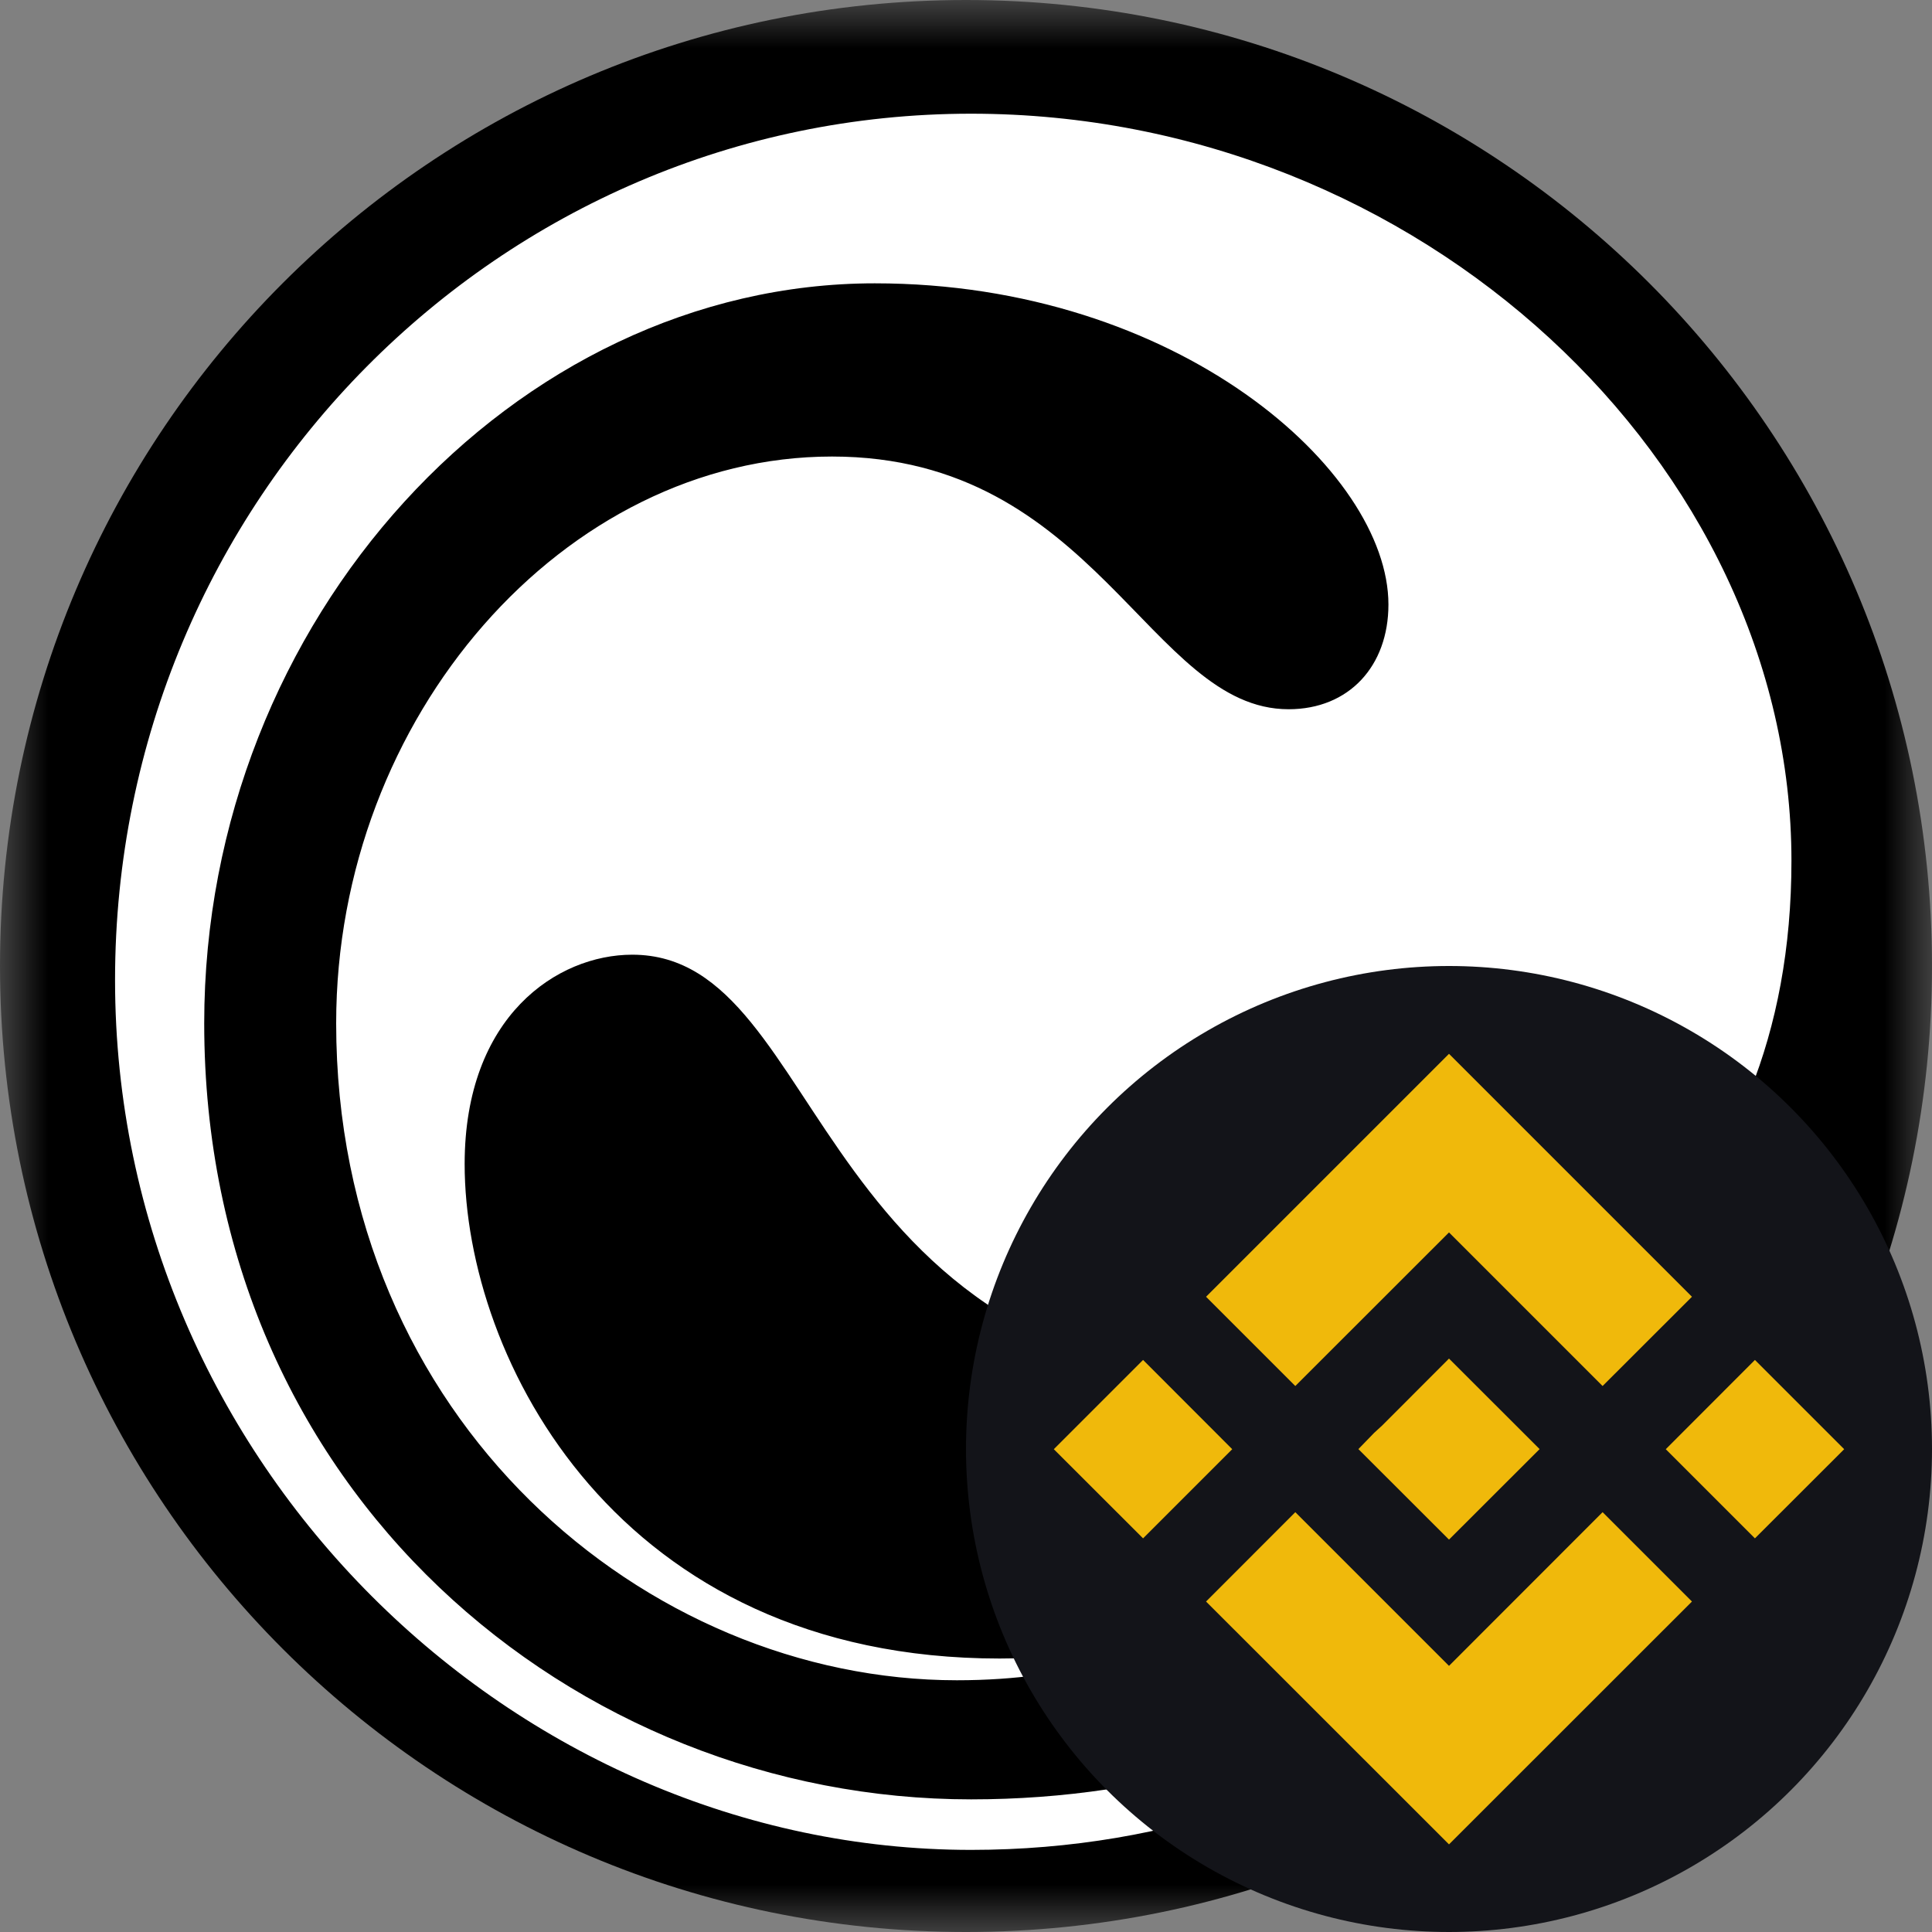 <svg width="20" height="20" viewBox="0 0 20 20" fill="none" xmlns="http://www.w3.org/2000/svg">
<rect x="0" y="0" width="20" height="20" fill="#808080" stroke="none"/>
<g clip-path="url(#clip0_14078_96207)">
<mask id="mask0_14078_96207" style="mask-type:luminance" maskUnits="userSpaceOnUse" x="0" y="0" width="20" height="20">
<path d="M20 0H0V20H20V0Z" fill="white"/>
</mask>
<g mask="url(#mask0_14078_96207)">
<path d="M10 20C15.523 20 20 15.523 20 10C20 4.477 15.523 0 10 0C4.477 0 0 4.477 0 10C0 15.523 4.477 20 10 20Z" fill="black"/>
<path fill-rule="evenodd" clip-rule="evenodd" d="M18.424 13.128C18.427 13.118 18.413 13.112 18.409 13.122C16.91 16.374 13.912 18.627 10.053 18.627C5.954 18.627 2.114 15.45 2.114 10.593C2.114 6.408 5.327 2.933 9.056 2.933C12.194 2.933 14.373 4.876 14.373 6.258C14.373 6.894 13.966 7.342 13.339 7.342C11.899 7.342 11.345 4.726 8.613 4.726C5.843 4.726 3.48 7.417 3.48 10.593C3.48 14.703 6.693 17.394 9.905 17.394C11.161 17.394 11.857 17.059 12.059 16.945C12.067 16.941 12.061 16.928 12.052 16.931C11.852 16.994 11.223 17.169 10.348 17.169C6.397 17.169 4.81 14.068 4.81 12.05C4.81 10.518 5.77 9.883 6.545 9.883C8.613 9.883 8.317 14.367 13.412 14.367C16.071 14.367 18.545 12.536 18.545 8.911C18.545 4.801 14.705 1.177 10.053 1.177C5.179 1.177 1.191 5.175 1.191 10.145C1.191 15.152 5.327 19.15 10.053 19.15C14.201 19.15 17.31 16.391 18.424 13.128Z" fill="white"/>
</g>
<circle cx="15" cy="15" r="5" fill="#131419"/>
<path d="M17.515 16.579L15 19.093L12.485 16.579L13.409 15.654L15 17.245L16.59 15.654L17.515 16.579ZM15.938 15.001L15 15.938L14.062 15.001L14.225 14.833L14.309 14.756L15 14.064L15.938 15.001ZM19.091 15.002L18.167 15.925L17.244 15.002L18.167 14.078L19.091 15.002ZM12.756 15.002L11.833 15.925L10.909 15.002L11.833 14.078L12.756 15.002ZM17.515 13.424L16.59 14.348L15 12.758L13.409 14.348L12.485 13.424L15 10.909L17.515 13.424Z" fill="#F0B90B"/>
</g>
<defs>
<clipPath id="clip0_14078_96207">
<rect width="20" height="20" fill="white"/>
</clipPath>
</defs>
</svg>
